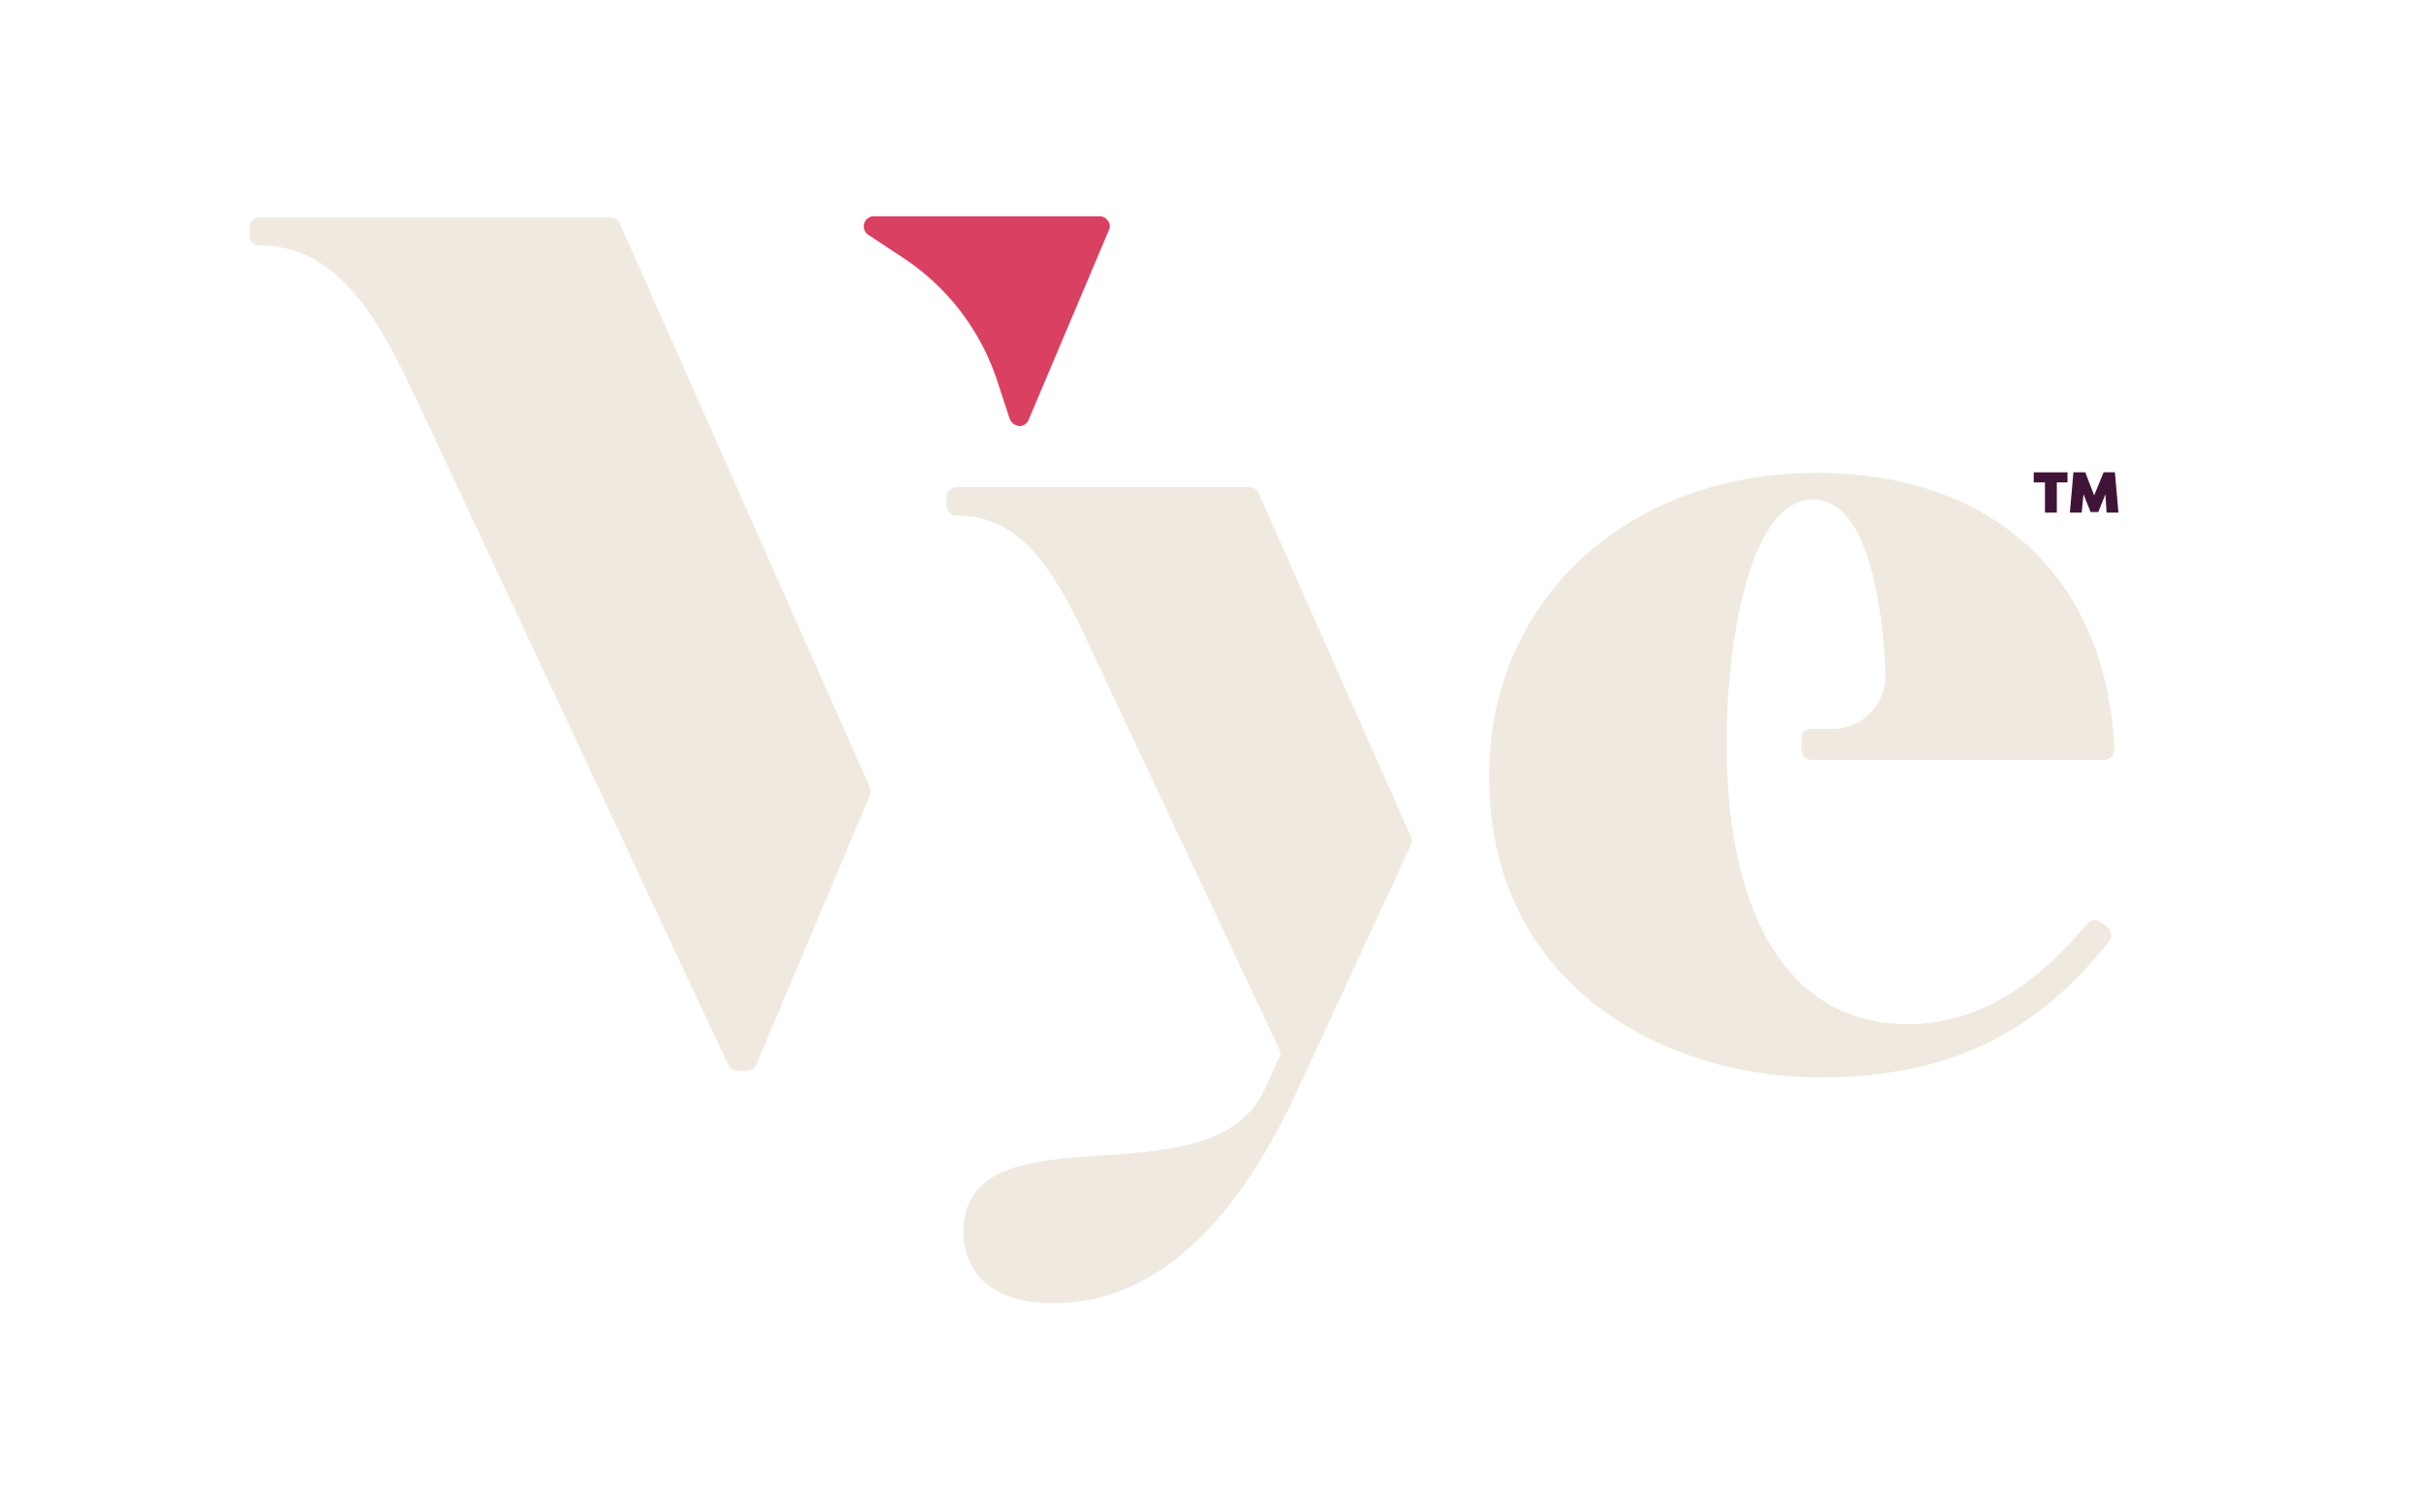 <svg xmlns="http://www.w3.org/2000/svg" viewBox="0 0 409.4 255.1"><path d="M146.8,134.2a1.5,1.5,0,0,0,0-1.3L104.6,37.7a1.8,1.8,0,0,0-1.5-1H43.8a1.7,1.7,0,0,0-1.7,1.7v1.4a1.6,1.6,0,0,0,1.7,1.6c14.2,0,21,14.4,27,27.1l52.1,111.2a1.8,1.8,0,0,0,1.5,1H126a1.8,1.8,0,0,0,1.6-1Zm91.3,8.4a1.7,1.7,0,0,0,0-1.4l-25.7-58a1.8,1.8,0,0,0-1.6-1H161.4a1.8,1.8,0,0,0-1.7,1.7v1.4a1.8,1.8,0,0,0,1.7,1.7c11,0,16,9.3,20.4,17.6l34.4,73.1-2.9,6.4c-4.5,9.3-16.2,10.1-27.6,10.9s-23.1,1.6-23.1,12.8c0,3.6,1.5,12.1,15.2,12.1,24.5,0,37.3-27.6,42.1-38Zm118.7-16.1c-1.2-28.9-20.4-46.7-50.2-46.7-32.1,0-55.3,21.5-55.3,51.2,0,34.9,29,50.8,56,50.8s39.9-12.2,48.6-22.9a1.7,1.7,0,0,0,.4-1.2,2.3,2.3,0,0,0-.6-1.2l-1.2-.9a1.6,1.6,0,0,0-2.3.3c-6.1,7.2-15.8,16.9-30.3,16.9-18.8,0-29.8-16.2-30.5-44.6V123c.3-16.2,4.2-38.7,14.5-38.7,5.2,0,8.8,5.3,10.8,15.8a88.7,88.7,0,0,1,1.5,13.4,9,9,0,0,1-9.1,9.5h-3.5a1.6,1.6,0,0,0-1.6,1.6v2a1.6,1.6,0,0,0,1.6,1.6h49.5a1.7,1.7,0,0,0,1.7-1.7" fill="#efe9df"/><path d="M187,37.3a1.7,1.7,0,0,0-1.4-.8H147.4a1.7,1.7,0,0,0-.9,3.1l5.9,3.9a39.7,39.7,0,0,1,15.9,20.8l2.1,6.4a2,2,0,0,0,1.6,1.2h0a1.7,1.7,0,0,0,1.6-1.1l13.5-31.9a1.5,1.5,0,0,0-.1-1.6" fill="#da4061"/><path d="M348.9,79.7v1.7h-1.8v5.1h-2V81.4h-1.9V79.7Z" fill="#401436"/><path d="M352.8,86.4l-1.2-3-.3,3.1h-2l.6-6.8h2l1.5,3.9,1.6-3.9h1.9l.6,6.8h-2l-.2-3.1-1.2,3Z" fill="#401436"/></svg>